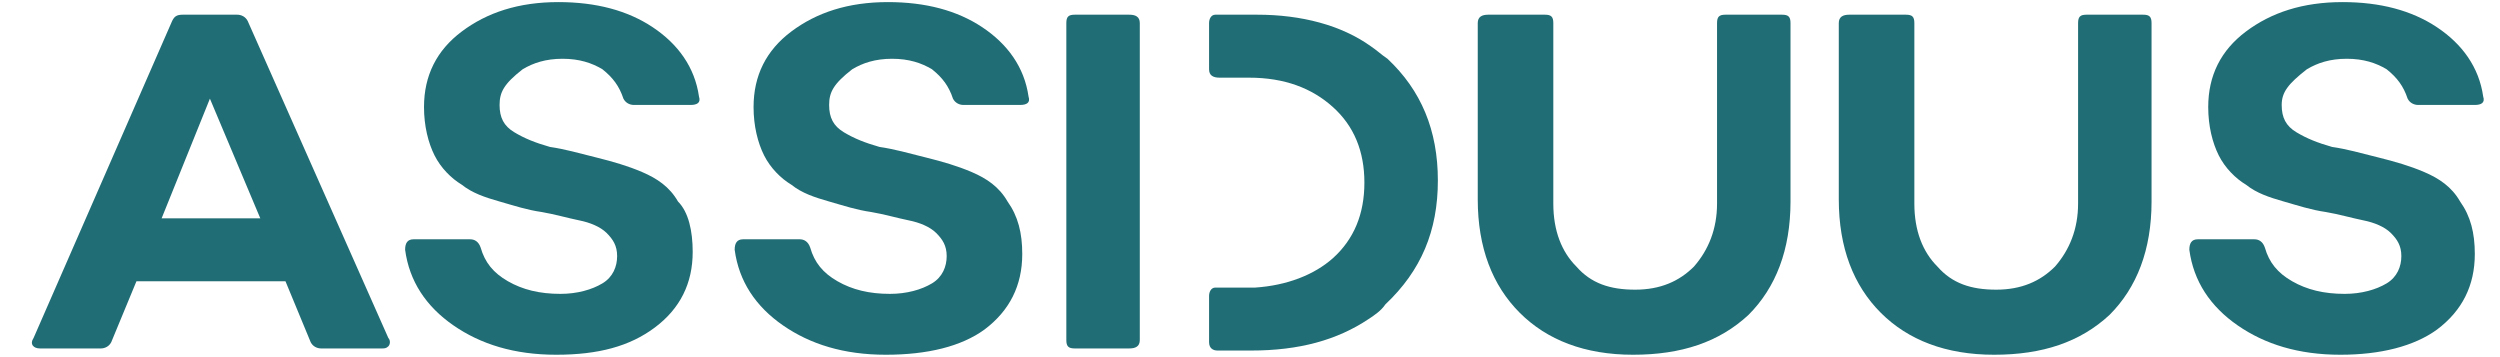 <?xml version="1.0" encoding="UTF-8"?>
<!-- Generator: Adobe Illustrator 26.2.1, SVG Export Plug-In . SVG Version: 6.00 Build 0)  -->
<svg xmlns="http://www.w3.org/2000/svg" xmlns:xlink="http://www.w3.org/1999/xlink" version="1.1" id="Ebene_1" x="0px" y="0px" viewBox="0 0 119.1 17" style="enable-background:new 0 0 119.1 17;" xml:space="preserve">
<style type="text/css">
	.st0{fill:#216D75;}
</style>
<g>
	<path class="st0" d="M7.7,10.4h4.7L10,4.7L7.7,10.4z M1.9,16.6c-0.3,0-0.5-0.2-0.3-0.5L8.2,1c0.1-0.2,0.2-0.3,0.5-0.3h2.6   c0.2,0,0.4,0.1,0.5,0.3l6.7,15.1c0.1,0.1,0.1,0.3,0,0.4c-0.1,0.1-0.2,0.1-0.3,0.1h-2.9c-0.2,0-0.4-0.1-0.5-0.3l-1.2-2.9H6.5   l-1.2,2.9c-0.1,0.2-0.3,0.3-0.5,0.3H1.9z"></path>
	<path class="st0" d="M26.5,16.9c-2,0-3.6-0.5-4.9-1.4c-1.3-0.9-2.1-2.1-2.3-3.6c0-0.3,0.1-0.5,0.4-0.5h2.7c0.2,0,0.4,0.1,0.5,0.4   c0.2,0.7,0.6,1.2,1.3,1.6c0.7,0.4,1.5,0.6,2.5,0.6c0.8,0,1.5-0.2,2-0.5c0.5-0.3,0.7-0.8,0.7-1.3c0-0.5-0.2-0.8-0.5-1.1   c-0.3-0.3-0.8-0.5-1.3-0.6c-0.5-0.1-1.2-0.3-1.8-0.4c-0.7-0.1-1.3-0.3-2-0.5c-0.7-0.2-1.3-0.4-1.8-0.8c-0.5-0.3-1-0.8-1.3-1.4   c-0.3-0.6-0.5-1.4-0.5-2.3c0-1.5,0.6-2.7,1.8-3.6c1.2-0.9,2.7-1.4,4.6-1.4c1.8,0,3.3,0.4,4.5,1.2c1.2,0.8,2,1.9,2.2,3.3   c0.1,0.3-0.1,0.4-0.4,0.4h-2.7c-0.2,0-0.4-0.1-0.5-0.3c-0.2-0.6-0.5-1-1-1.4c-0.5-0.3-1.1-0.5-1.9-0.5c-0.8,0-1.4,0.2-1.9,0.5   C24,4,23.8,4.4,23.8,5c0,0.6,0.2,1,0.7,1.3c0.5,0.3,1,0.5,1.7,0.7c0.7,0.1,1.4,0.3,2.2,0.5c0.8,0.2,1.5,0.4,2.2,0.7   c0.7,0.3,1.3,0.7,1.7,1.4C32.8,10.1,33,11,33,12c0,1.5-0.6,2.7-1.8,3.6C30,16.5,28.5,16.9,26.5,16.9"></path>
	<path class="st0" d="M42.2,16.9c-2,0-3.6-0.5-4.9-1.4c-1.3-0.9-2.1-2.1-2.3-3.6c0-0.3,0.1-0.5,0.4-0.5h2.7c0.2,0,0.4,0.1,0.5,0.4   c0.2,0.7,0.6,1.2,1.3,1.6c0.7,0.4,1.5,0.6,2.5,0.6c0.8,0,1.5-0.2,2-0.5c0.5-0.3,0.7-0.8,0.7-1.3c0-0.5-0.2-0.8-0.5-1.1   c-0.3-0.3-0.8-0.5-1.3-0.6c-0.5-0.1-1.2-0.3-1.8-0.4c-0.7-0.1-1.3-0.3-2-0.5c-0.7-0.2-1.3-0.4-1.8-0.8c-0.5-0.3-1-0.8-1.3-1.4   c-0.3-0.6-0.5-1.4-0.5-2.3c0-1.5,0.6-2.7,1.8-3.6c1.2-0.9,2.7-1.4,4.6-1.4c1.8,0,3.3,0.4,4.5,1.2c1.2,0.8,2,1.9,2.2,3.3   c0.1,0.3-0.1,0.4-0.4,0.4h-2.7c-0.2,0-0.4-0.1-0.5-0.3c-0.2-0.6-0.5-1-1-1.4c-0.5-0.3-1.1-0.5-1.9-0.5c-0.8,0-1.4,0.2-1.9,0.5   C39.7,4,39.5,4.4,39.5,5c0,0.6,0.2,1,0.7,1.3c0.5,0.3,1,0.5,1.7,0.7c0.7,0.1,1.4,0.3,2.2,0.5c0.8,0.2,1.5,0.4,2.2,0.7   c0.7,0.3,1.3,0.7,1.7,1.4c0.5,0.7,0.7,1.5,0.7,2.5c0,1.5-0.6,2.7-1.8,3.6C45.8,16.5,44.2,16.9,42.2,16.9"></path>
	<path class="st0" d="M51.2,16.6c-0.3,0-0.4-0.1-0.4-0.4V1.1c0-0.3,0.1-0.4,0.4-0.4h2.6c0.3,0,0.5,0.1,0.5,0.4V14v2.2   c0,0.3-0.2,0.4-0.5,0.4H51.2z"></path>
	<path class="st0" d="M68.5,8.6c0-2.4-0.8-4.3-2.4-5.8c-0.3-0.2-0.5-0.4-0.8-0.6c-1.4-1-3.3-1.5-5.4-1.5h0c-0.1,0-0.1,0-0.2,0h-1.6   c-0.1,0-0.1,0-0.2,0c-0.2,0-0.3,0.2-0.3,0.4v2.2c0,0.3,0.2,0.4,0.5,0.4h1.4c1.7,0,3,0.5,4,1.4c1,0.9,1.5,2.1,1.5,3.6   c0,1.5-0.5,2.7-1.5,3.6c-0.9,0.8-2.2,1.3-3.7,1.4h-0.1h-1.6c0,0-0.1,0-0.1,0c0,0-0.1,0-0.1,0c-0.2,0-0.3,0.2-0.3,0.4v2.2   c0,0.3,0.2,0.4,0.4,0.4h0h1.6c2.3,0,4.1-0.5,5.6-1.5c0.3-0.2,0.6-0.4,0.8-0.7C67.7,12.9,68.5,11,68.5,8.6"></path>
	<path class="st0" d="M77.8,16.9c-2.3,0-4.1-0.7-5.4-2c-1.3-1.3-2-3.1-2-5.4V1.1c0-0.3,0.2-0.4,0.5-0.4h2.7c0.3,0,0.4,0.1,0.4,0.4   v8.6c0,1.3,0.4,2.3,1.1,3c0.7,0.8,1.6,1.1,2.8,1.1c1.2,0,2.1-0.4,2.8-1.1c0.7-0.8,1.1-1.8,1.1-3V1.1c0-0.3,0.1-0.4,0.4-0.4h2.7   c0.3,0,0.4,0.1,0.4,0.4v8.5c0,2.3-0.7,4.1-2,5.4C81.9,16.3,80.1,16.9,77.8,16.9"></path>
	<path class="st0" d="M95,16.9c-2.3,0-4.1-0.7-5.4-2c-1.3-1.3-2-3.1-2-5.4V1.1c0-0.3,0.2-0.4,0.5-0.4h2.7c0.3,0,0.4,0.1,0.4,0.4v8.6   c0,1.3,0.4,2.3,1.1,3c0.7,0.8,1.6,1.1,2.8,1.1c1.2,0,2.1-0.4,2.8-1.1c0.7-0.8,1.1-1.8,1.1-3V1.1c0-0.3,0.1-0.4,0.4-0.4h2.7   c0.3,0,0.4,0.1,0.4,0.4v8.5c0,2.3-0.7,4.1-2,5.4C99.1,16.3,97.3,16.9,95,16.9"></path>
	<path class="st0" d="M111.5,16.9c-2,0-3.6-0.5-4.9-1.4c-1.3-0.9-2.1-2.1-2.3-3.6c0-0.3,0.1-0.5,0.4-0.5h2.7c0.2,0,0.4,0.1,0.5,0.4   c0.2,0.7,0.6,1.2,1.3,1.6c0.7,0.4,1.5,0.6,2.5,0.6c0.8,0,1.5-0.2,2-0.5c0.5-0.3,0.7-0.8,0.7-1.3c0-0.5-0.2-0.8-0.5-1.1   c-0.3-0.3-0.8-0.5-1.3-0.6c-0.5-0.1-1.2-0.3-1.8-0.4c-0.7-0.1-1.3-0.3-2-0.5c-0.7-0.2-1.3-0.4-1.8-0.8c-0.5-0.3-1-0.8-1.3-1.4   c-0.3-0.6-0.5-1.4-0.5-2.3c0-1.5,0.6-2.7,1.8-3.6c1.2-0.9,2.7-1.4,4.6-1.4c1.8,0,3.3,0.4,4.5,1.2c1.2,0.8,2,1.9,2.2,3.3   c0.1,0.3-0.1,0.4-0.4,0.4h-2.7c-0.2,0-0.4-0.1-0.5-0.3c-0.2-0.6-0.5-1-1-1.4c-0.5-0.3-1.1-0.5-1.9-0.5c-0.8,0-1.4,0.2-1.9,0.5   C109,4,108.7,4.4,108.7,5c0,0.6,0.2,1,0.7,1.3c0.5,0.3,1,0.5,1.7,0.7c0.7,0.1,1.4,0.3,2.2,0.5c0.8,0.2,1.5,0.4,2.2,0.7   c0.7,0.3,1.3,0.7,1.7,1.4c0.5,0.7,0.7,1.5,0.7,2.5c0,1.5-0.6,2.7-1.8,3.6C115,16.5,113.4,16.9,111.5,16.9"></path>
</g>
</svg>
